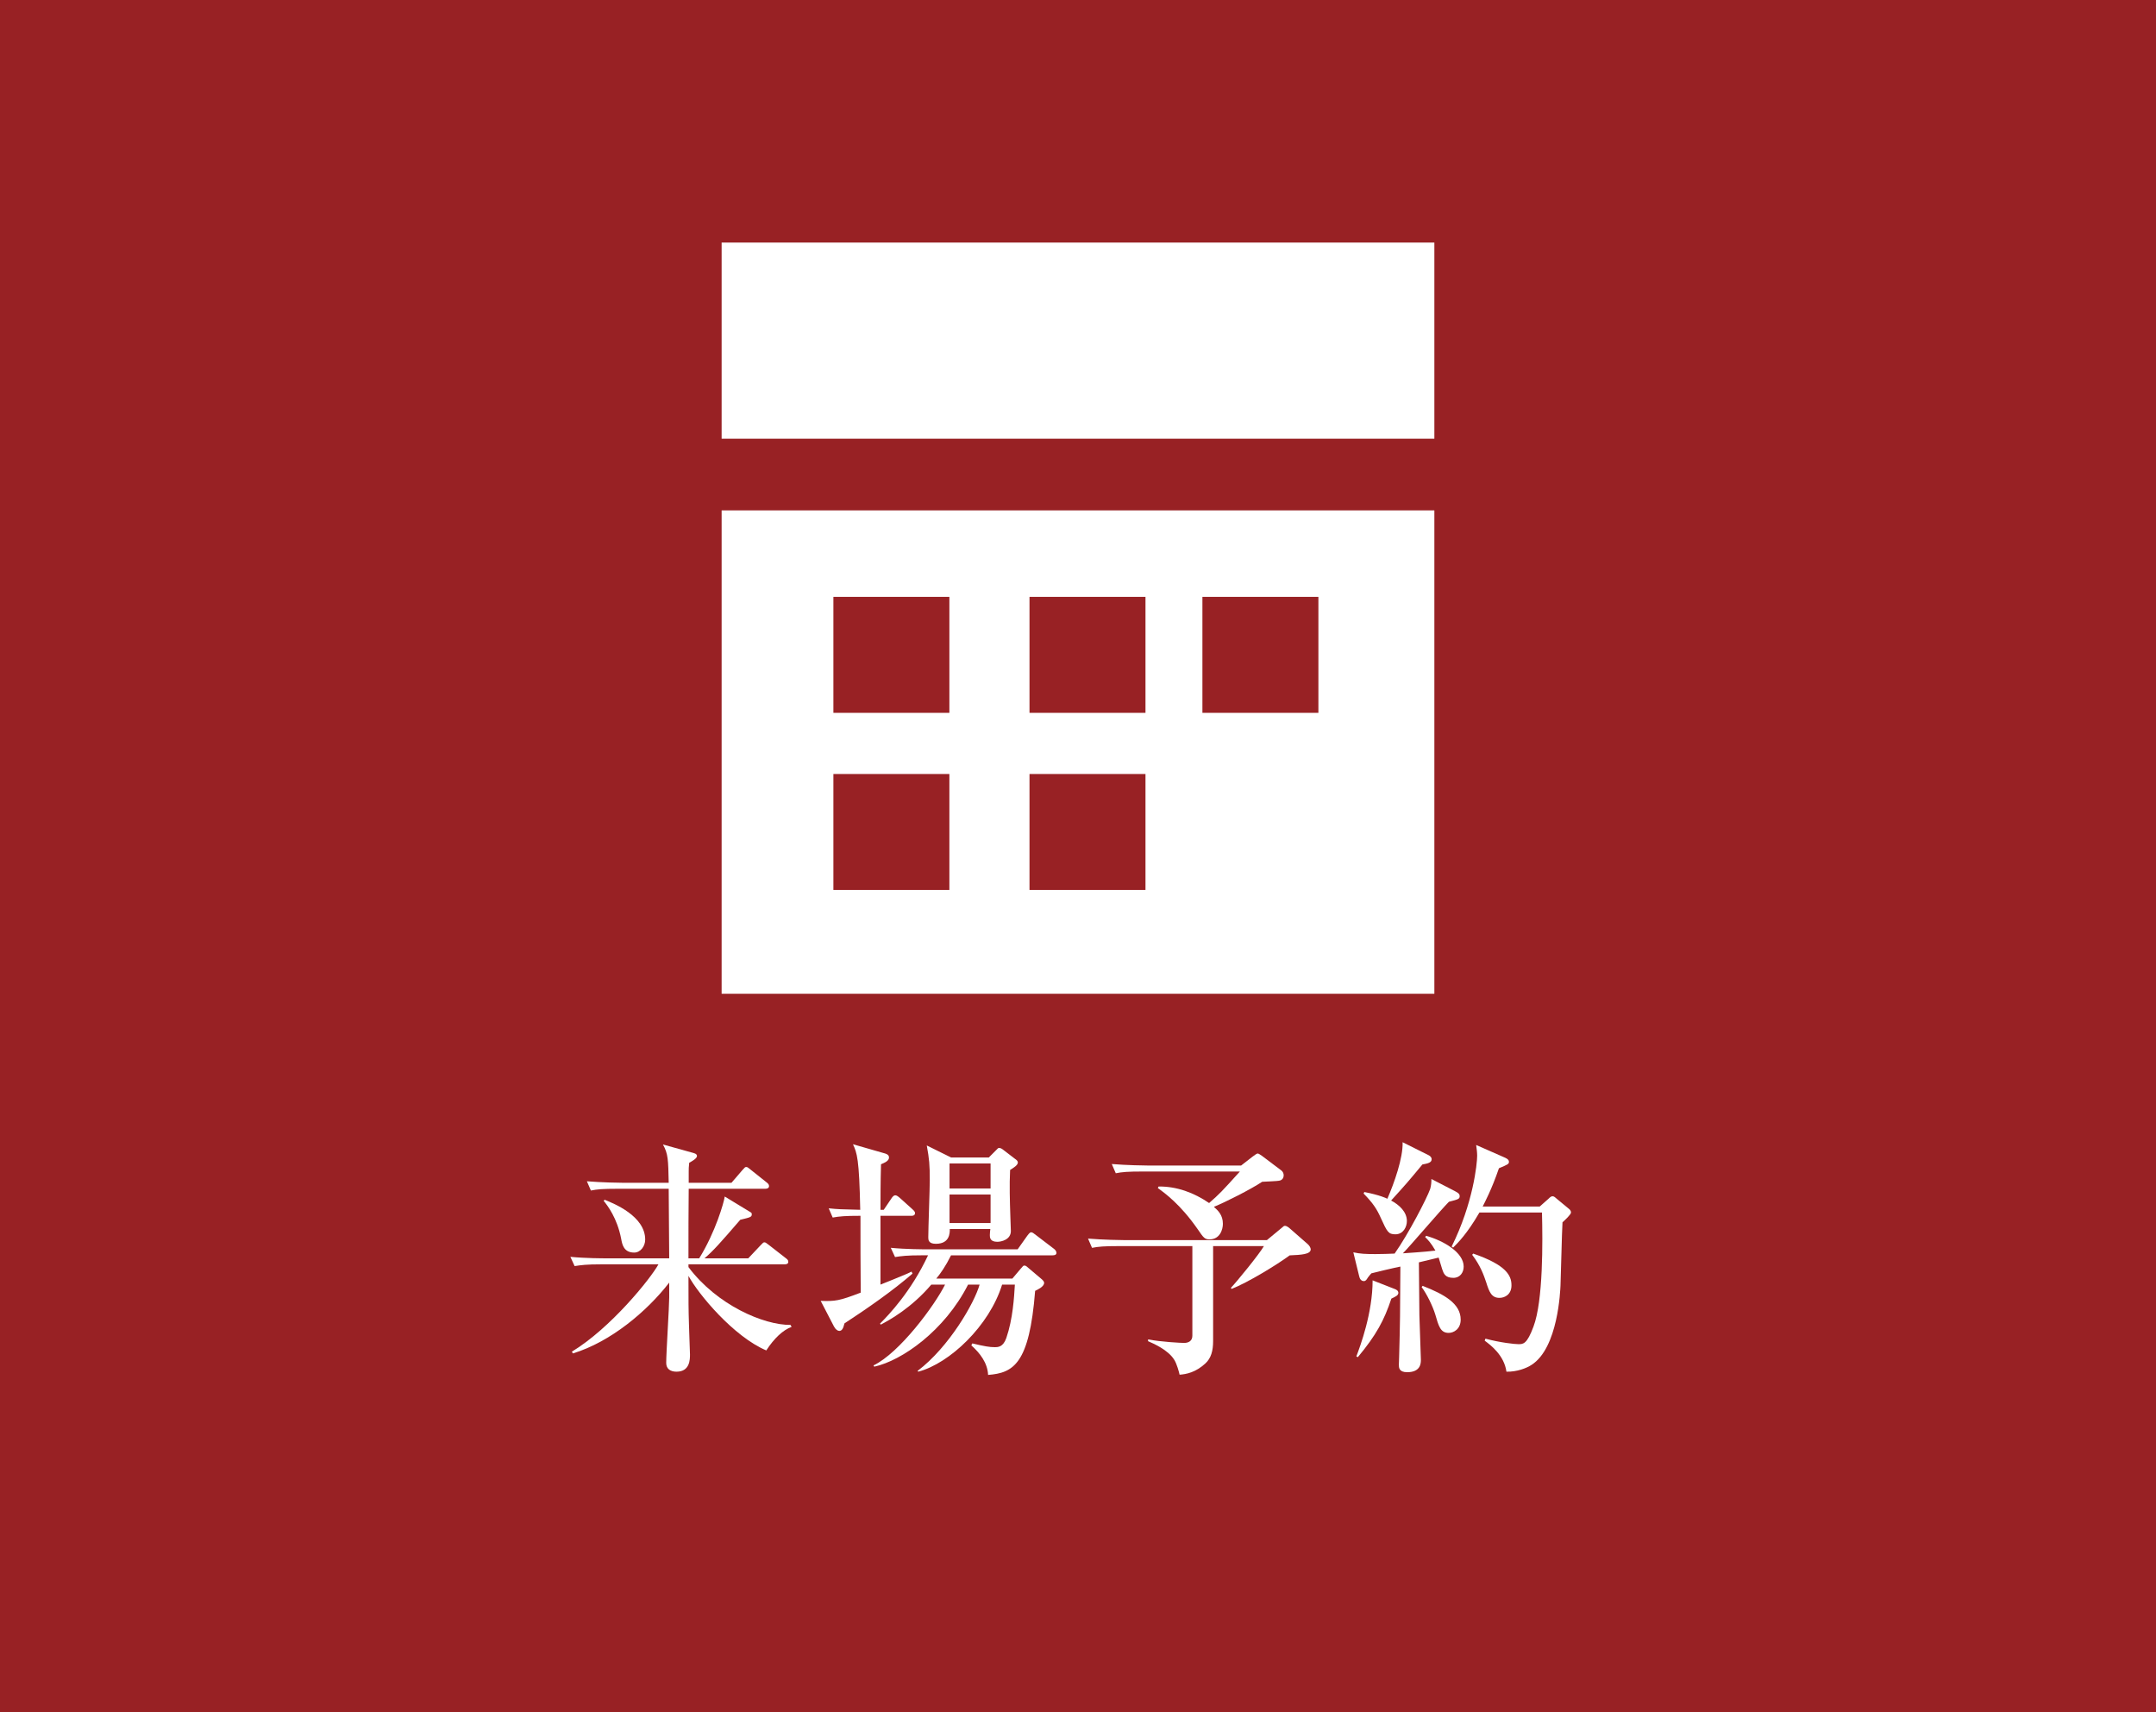 <?xml version="1.0" encoding="UTF-8"?><svg id="b" xmlns="http://www.w3.org/2000/svg" width="170" height="135" viewBox="0 0 170 135"><defs><style>.d{fill:#fff;}.e{fill:#982124;}</style></defs><g id="c"><rect class="e" width="170" height="135"/><g><path class="d" d="m47.44,99.684c-1.204,0-1.638.06-2.131.139l-.335-.73c1.204.118,2.604.118,2.821.118h4.972c-.02-1.814-.02-3.649-.04-5.484h-4.005c-1.203,0-1.637.039-2.13.138l-.316-.729c1.204.099,2.584.118,2.802.118h3.65c-.04-1.835-.04-2.269-.454-3.019l2.407.671c.237.06.276.158.276.236,0,.197-.395.415-.612.533-.04.395-.04.434-.04.69v.888h3.374l.848-.986c.197-.217.217-.257.316-.257s.158.06.355.218l1.263,1.006c.099.079.178.158.178.276,0,.178-.158.217-.296.217h-6.038c-.02,2.525-.02,2.802-.02,5.484h.848c1.283-2.071,1.954-4.419,2.013-4.873l1.914,1.164c.197.119.217.119.217.237,0,.217-.099.236-.908.434-1.638,1.895-2.111,2.427-2.821,3.038h3.453l.967-1.025c.178-.197.237-.237.296-.237.099,0,.138.04.375.218l1.341,1.045c.099.079.178.139.178.276,0,.178-.178.197-.315.197h-7.557v.218c2.249,2.998,5.938,4.577,8.05,4.558l.079.157c-.67.237-1.381.907-1.993,1.854-2.564-1.085-5.347-4.419-6.136-5.879,0,2.052,0,2.604.04,3.867,0,.374.079,1.992.079,2.327,0,.396,0,1.361-1.065,1.361-.474,0-.809-.217-.809-.69,0-.828.237-4.438.237-5.169v-1.164c-1.756,2.27-4.617,4.676-7.596,5.584l-.079-.139c3.058-1.854,6.195-5.741,6.826-6.886h-4.479Zm.237-5.09c.73.296,3.196,1.282,3.196,3.137,0,.533-.375,1.026-.868,1.026-.829,0-.947-.651-1.026-1.085-.316-1.638-1.065-2.604-1.381-2.999l.079-.079Z"/><path class="d" d="m71.853,95.857h-2.427v5.426c.316-.118,1.657-.671,1.934-.789.158-.06.276-.119.513-.237l.079.158c-1.539,1.342-3.61,2.782-5.366,3.926-.099.435-.217.592-.415.592-.118,0-.296-.118-.415-.354l-1.045-2.013c1.145.039,1.46,0,3.157-.651-.02-1.321-.02-4.873-.02-6.057-1.204,0-1.638.039-2.19.138l-.315-.729c.75.079.927.079,2.486.118-.079-4.045-.256-4.479-.572-5.169l2.328.671c.296.079.513.138.513.375,0,.275-.355.414-.631.532-.04,1.401-.04,2.841-.04,3.591h.256l.612-.907c.079-.118.178-.237.296-.237s.237.099.375.218l.986.888c.178.157.197.236.197.296,0,.197-.178.217-.296.217Zm11.147,3.117h-8.01c-.434.868-.809,1.4-1.164,1.835h5.998l.651-.77c.197-.236.217-.257.296-.257.118,0,.177.06.355.218l1.026.868c.059.059.178.157.178.275,0,.316-.553.553-.71.632-.454,5.78-1.716,6.472-3.709,6.629-.04-.947-.651-1.736-1.322-2.328l.079-.157c.986.236,1.361.296,1.756.296.276,0,.671,0,.927-.73.513-1.499.612-3.196.671-4.202h-1.006c-1.006,3.255-4.143,6.215-6.609,6.865l-.059-.059c2.486-1.874,4.499-5.387,4.893-6.807h-.908c-1.854,3.649-5.228,5.998-7.398,6.471l-.059-.099c2.052-.986,4.814-4.715,5.643-6.372h-1.085c-1.579,1.854-3.275,2.781-3.986,3.156l-.059-.079c.71-.71,2.447-2.525,3.788-5.386h-.474c-1.203,0-1.637.06-2.13.138l-.335-.729c1.203.118,2.604.118,2.821.118h7.182l.77-1.085c.177-.236.236-.257.296-.257.099,0,.197.079.375.218l1.421,1.085c.079.059.197.178.197.315,0,.178-.178.197-.296.197Zm-3.354-6.728c-.059,1.223-.02,2.427.02,3.649,0,.178.04.987.04,1.164,0,.69-.77.849-1.065.849-.592,0-.592-.355-.592-.532,0-.158.02-.316.039-.474h-3.196c0,.315,0,1.164-1.105,1.164-.592,0-.592-.336-.592-.514,0-.71.118-3.847.118-4.498,0-1.243-.04-1.657-.237-2.742l1.914.947h2.979l.552-.553c.178-.178.178-.197.257-.197.118,0,.217.06.315.138l.927.711c.119.078.237.177.237.296,0,.217-.335.414-.612.592Zm-1.539-.514h-3.236v1.974h3.236v-1.974Zm0,2.447h-3.236v2.249h3.236v-2.249Z"/><path class="d" d="m95.654,98.245v7.497c0,.749-.158,1.342-.611,1.756-.77.71-1.5.849-2.032.888-.04-.197-.217-.849-.415-1.164-.493-.809-1.677-1.302-2.071-1.479v-.139c1.045.197,2.584.276,2.841.276.355,0,.651-.157.651-.572v-7.062h-5.761c-1.223,0-1.638.039-2.15.138l-.316-.73c1.204.099,2.604.119,2.821.119h11.286l1.144-.947c.178-.158.197-.178.296-.178s.296.138.355.197l1.42,1.243c.138.118.237.296.237.414,0,.395-.75.435-1.657.474-1.046.77-3.354,2.17-4.578,2.644l-.059-.079c.434-.453,2.229-2.644,2.604-3.294h-4.005Zm-4.301-4.696c1.44-.02,2.802.493,3.985,1.303.829-.73.967-.868,2.427-2.486h-7.655c-1.204,0-1.638.039-2.131.138l-.315-.729c1.184.099,2.584.118,2.802.118h7.398l.888-.69c.138-.099.335-.257.415-.257.079,0,.237.119.355.197l1.519,1.145c.099.079.178.217.178.375,0,.197-.099.355-.296.414-.217.06-1.204.079-1.401.099-.927.612-2.92,1.618-3.808,1.974.335.296.71.65.71,1.341,0,.454-.237,1.224-1.045,1.224-.395,0-.474-.118-.947-.809-1.361-1.953-2.565-2.821-3.137-3.236l.059-.118Z"/><path class="d" d="m114.74,93.924c.276.138.355.236.355.375,0,.236-.099.257-.848.454-.612.611-3.078,3.512-3.63,4.063.177-.02,1.697-.099,2.565-.217-.355-.611-.572-.828-.809-1.065l.079-.099c1.4.395,2.959,1.322,2.959,2.427,0,.454-.276.888-.809.888-.651,0-.77-.335-.888-.69-.04-.138-.237-.77-.276-.907l-1.559.375c0,.65.04,4.084.04,4.183.039,1.164.118,3.314.118,3.492,0,.256,0,.986-1.085.986-.651,0-.651-.375-.651-.592,0-.178.02-.395.02-.592.079-2.9.079-3.314.099-7.143-.415.079-2.091.474-2.289.533-.099.118-.197.217-.276.335-.099.158-.158.276-.316.276-.237,0-.335-.217-.375-.414l-.454-1.854c.553.118.927.138,1.756.138.513,0,1.026-.02,1.5-.039,1.085-1.539,2.545-4.36,2.802-5.091.079-.256.099-.532.099-.789l1.875.967Zm-7.793,13.021c.316-.828,1.283-3.433,1.283-5.998l1.716.671c.178.06.315.158.315.316,0,.197-.217.296-.552.453-.572,1.717-1.184,2.861-2.644,4.617l-.119-.06Zm.631-12.962c1.204.236,1.756.493,1.815.532.533-1.223,1.243-3.216,1.203-4.459l2.013,1.007c.099.039.276.157.276.335,0,.276-.315.335-.73.414-1.144,1.382-1.282,1.539-2.466,2.842.631.335,1.243.888,1.243,1.617,0,.454-.276,1.046-.907,1.046-.553,0-.651-.197-1.145-1.282-.316-.711-.612-1.164-1.361-1.934l.059-.118Zm4.597,7.398c1.716.671,2.999,1.4,2.999,2.663,0,.75-.553,1.046-.947,1.046-.651,0-.789-.532-1.065-1.479-.197-.632-.651-1.578-1.065-2.131l.079-.099Zm9.233-6.255l.69-.611c.138-.138.217-.197.316-.197s.158.04.335.197l.907.75c.119.099.217.178.217.335,0,.158-.533.651-.671.77-.02.296-.04.77-.158,4.992-.02.354-.178,4.912-2.289,6.254-.395.257-1.145.553-1.973.532-.178-1.302-1.263-2.11-1.716-2.446l.059-.157c1.184.315,2.308.434,2.604.434.375,0,.671,0,1.184-1.381.77-2.032.73-6.728.671-8.997h-4.933c-.986,1.697-1.697,2.388-2.072,2.763l-.118-.079c1.697-3.413,2.012-6.53,2.012-7.162,0-.276-.039-.552-.079-.849l2.289,1.007c.217.099.296.197.296.315,0,.178-.079.217-.789.513-.572,1.678-1.145,2.743-1.283,3.019h4.499Zm-5.248,3.71c2.624.907,3.019,1.735,3.019,2.505,0,.711-.513.987-.947.987-.631,0-.809-.474-1.046-1.224-.178-.533-.454-1.322-1.105-2.17l.079-.099Z"/></g><g><rect class="d" x="56.9" y="19.125" width="56.199" height="15.463"/><rect class="d" x="56.9" y="40.241" width="56.199" height="38.11"/><rect class="e" x="65.713" y="47.058" width="9.145" height="9.145"/><rect class="e" x="81.176" y="47.058" width="9.145" height="9.145"/><rect class="e" x="65.713" y="61.025" width="9.145" height="9.145"/><rect class="e" x="81.176" y="61.025" width="9.145" height="9.145"/><rect class="e" x="94.81" y="47.058" width="9.145" height="9.145"/></g></g></svg>